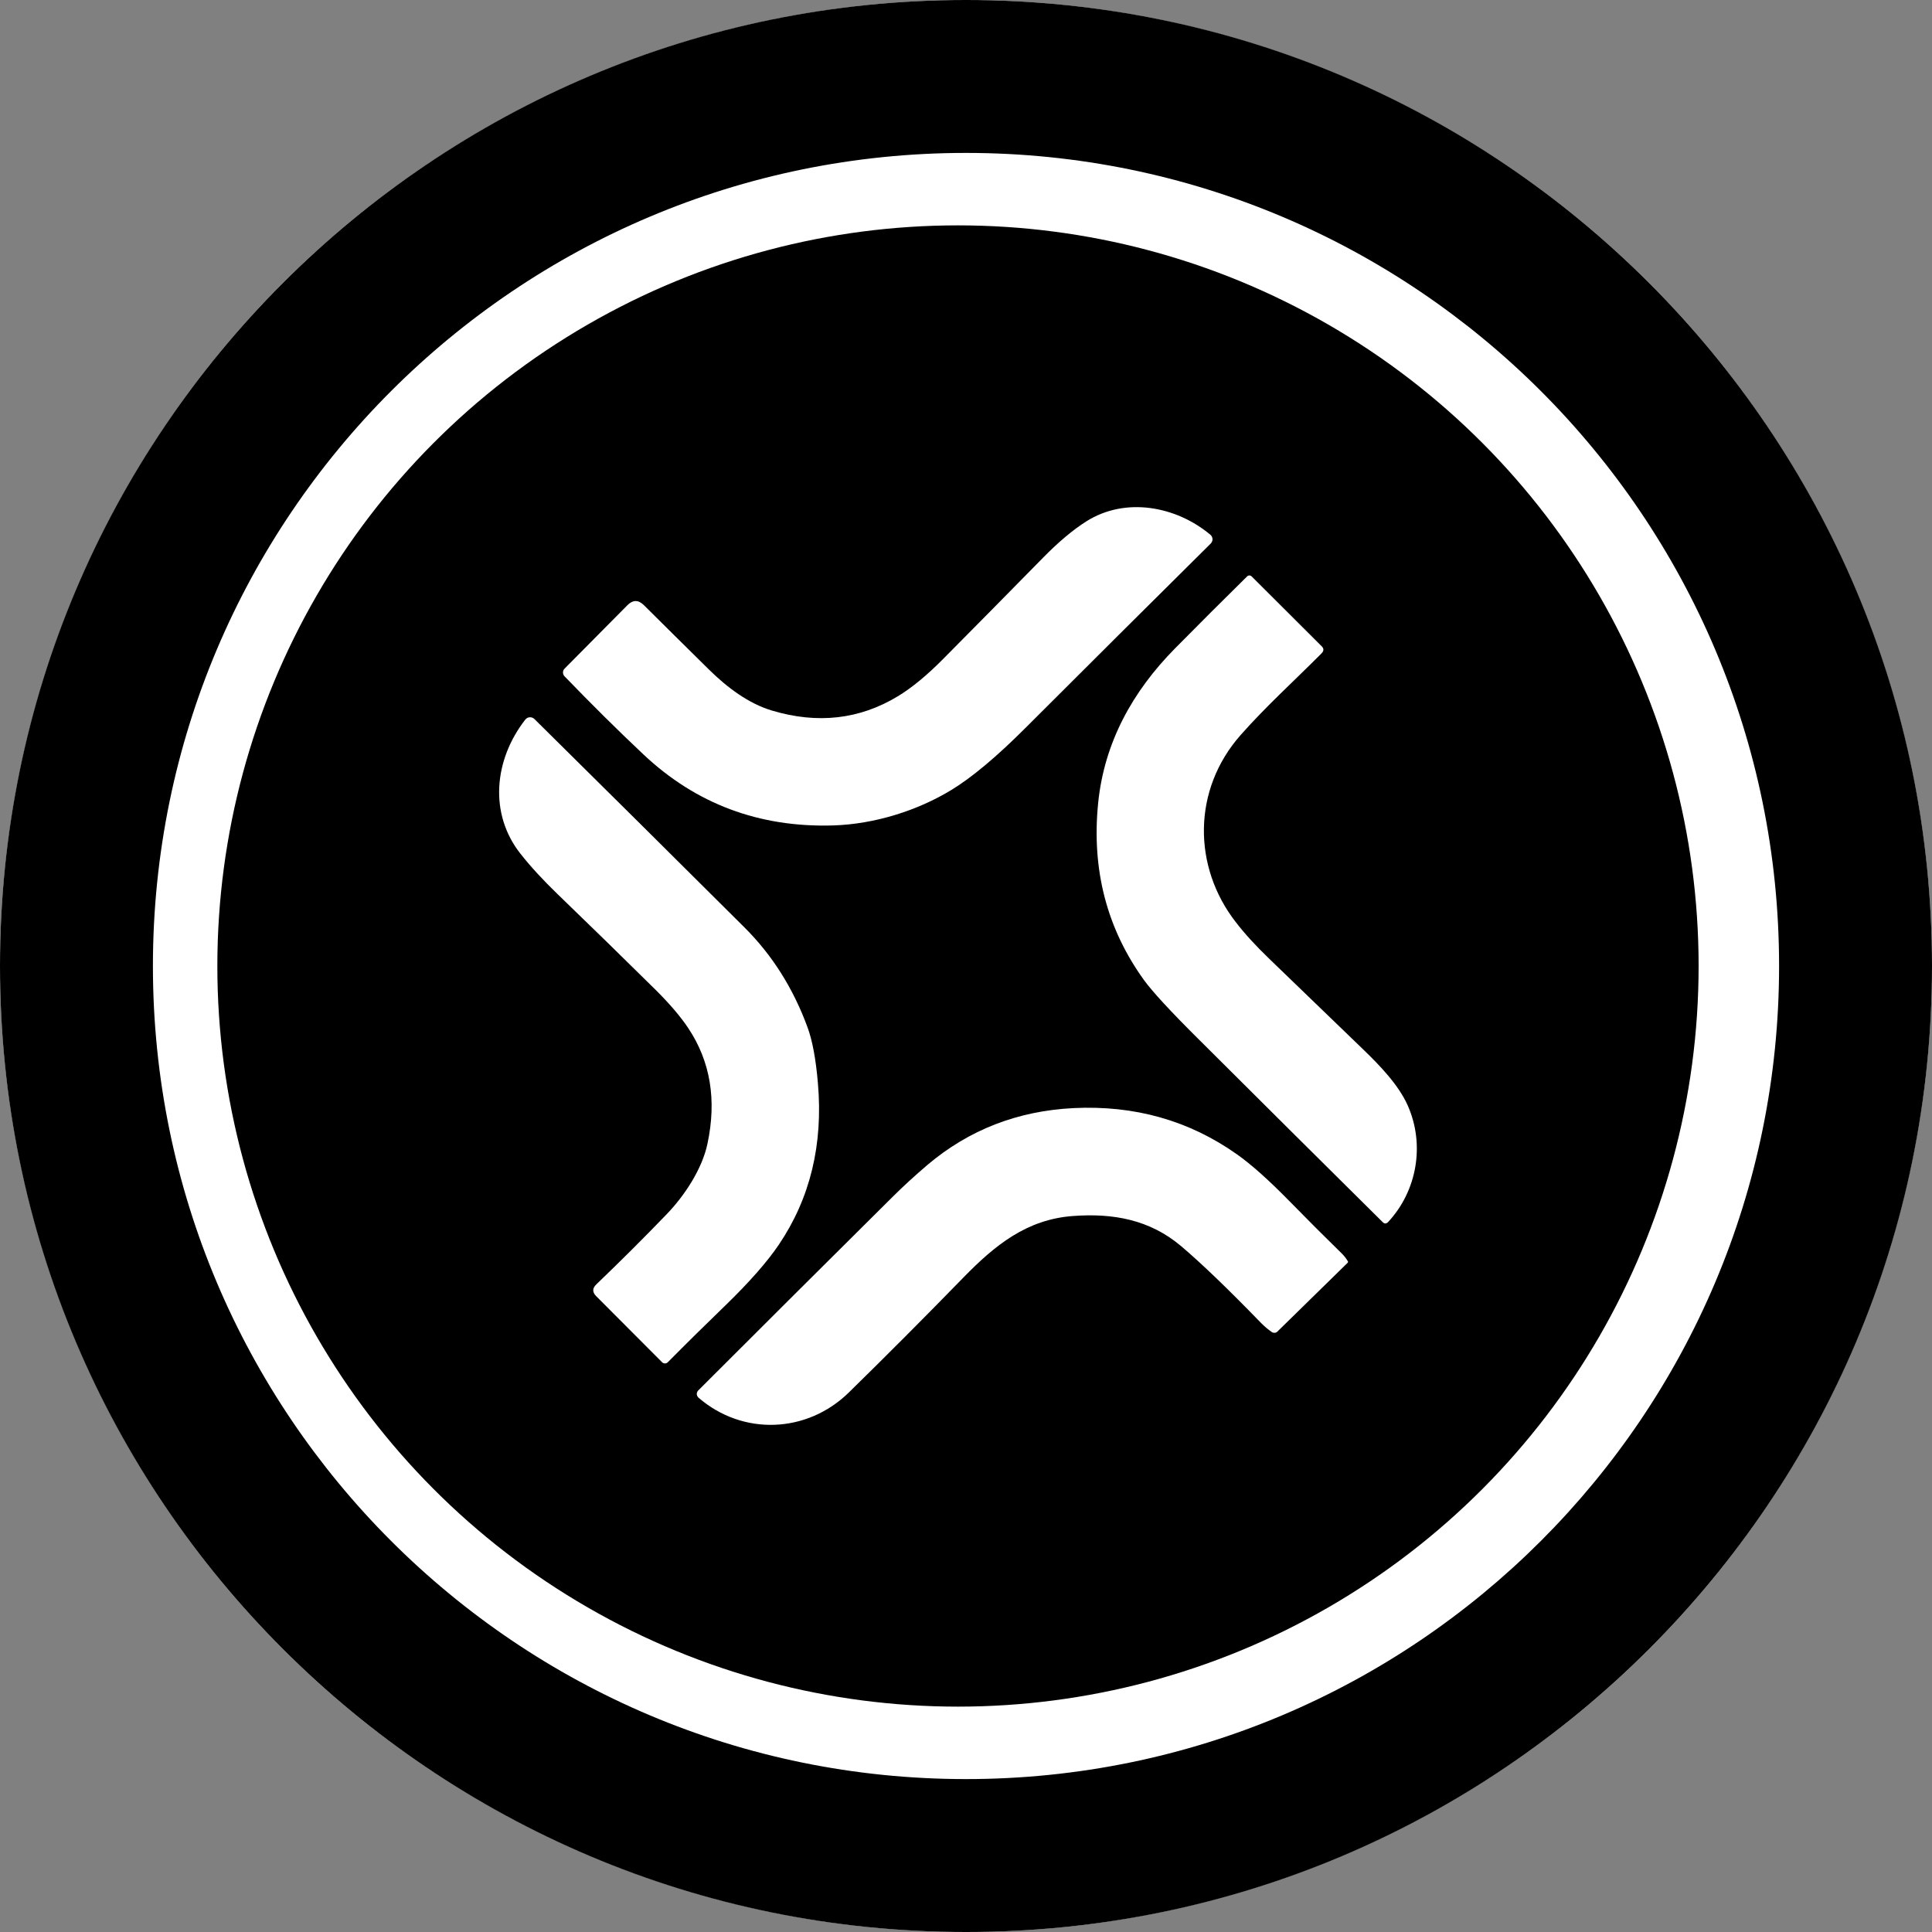 <svg width="20" height="20" viewBox="0 0 20 20" fill="none" xmlns="http://www.w3.org/2000/svg">
<rect x="0" y="0" width="20" height="20" fill="#808080" stroke="none"/>
<circle cx="10" cy="10" r="10" fill="white"/>
<path fill-rule="evenodd" clip-rule="evenodd" d="M10 18.417C14.648 18.417 18.417 14.648 18.417 10C18.417 5.352 14.648 1.583 10 1.583C5.352 1.583 1.583 5.352 1.583 10C1.583 14.648 5.352 18.417 10 18.417ZM10 20C15.523 20 20 15.523 20 10C20 4.477 15.523 0 10 0C4.477 0 0 4.477 0 10C0 15.523 4.477 20 10 20Z" fill="black"/>
<circle cx="9.917" cy="10" r="7.667" fill="black"/>
<path d="M8.622 8.545C9.054 8.532 9.498 8.391 9.848 8.178C10.06 8.049 10.316 7.835 10.613 7.538C11.269 6.882 11.909 6.246 12.533 5.627C12.539 5.621 12.544 5.614 12.547 5.606C12.551 5.598 12.552 5.589 12.552 5.58C12.551 5.571 12.549 5.563 12.545 5.555C12.541 5.547 12.536 5.54 12.529 5.535C12.173 5.238 11.651 5.143 11.249 5.395C11.109 5.483 10.959 5.609 10.799 5.772C10.439 6.139 10.094 6.488 9.765 6.82C9.595 6.992 9.438 7.121 9.294 7.208C8.897 7.448 8.462 7.497 7.989 7.355C7.746 7.282 7.525 7.114 7.342 6.934C7.117 6.712 6.891 6.489 6.666 6.265C6.609 6.208 6.552 6.208 6.495 6.265L5.845 6.921C5.834 6.932 5.828 6.946 5.828 6.961C5.828 6.976 5.834 6.991 5.844 7.001C6.12 7.287 6.392 7.557 6.662 7.811C7.205 8.322 7.859 8.567 8.622 8.545Z" fill="white"/>
<path d="M7.324 11.838C7.27 12.099 7.087 12.377 6.903 12.568C6.665 12.815 6.421 13.058 6.173 13.296C6.131 13.336 6.131 13.376 6.171 13.417L6.855 14.103C6.859 14.107 6.863 14.109 6.868 14.111C6.873 14.114 6.878 14.114 6.883 14.114C6.889 14.114 6.894 14.114 6.899 14.111C6.904 14.109 6.908 14.107 6.912 14.103C7.109 13.904 7.309 13.707 7.512 13.511C7.758 13.272 7.942 13.063 8.063 12.884C8.387 12.404 8.522 11.847 8.467 11.214C8.446 10.965 8.41 10.772 8.36 10.636C8.212 10.232 7.994 9.886 7.704 9.598C6.976 8.873 6.252 8.155 5.532 7.443C5.526 7.437 5.518 7.432 5.51 7.429C5.502 7.426 5.493 7.425 5.484 7.425C5.475 7.426 5.466 7.428 5.458 7.432C5.451 7.437 5.444 7.442 5.438 7.449C5.114 7.864 5.06 8.423 5.388 8.838C5.491 8.969 5.619 9.108 5.771 9.255C6.111 9.583 6.449 9.913 6.785 10.245C6.932 10.391 7.046 10.524 7.126 10.645C7.354 10.988 7.42 11.386 7.324 11.838Z" fill="white"/>
<path d="M13.951 13.072C13.953 13.07 13.954 13.067 13.955 13.065C13.955 13.062 13.955 13.06 13.953 13.057C13.936 13.027 13.915 13.001 13.89 12.976C13.714 12.804 13.531 12.621 13.342 12.428C13.132 12.214 12.953 12.054 12.804 11.949C12.309 11.599 11.745 11.44 11.113 11.471C10.535 11.5 10.032 11.695 9.602 12.058C9.472 12.169 9.348 12.282 9.231 12.399C8.563 13.062 7.895 13.727 7.228 14.394C7.223 14.399 7.219 14.405 7.217 14.411C7.214 14.417 7.213 14.424 7.213 14.431C7.213 14.438 7.215 14.445 7.218 14.451C7.221 14.457 7.225 14.463 7.23 14.468C7.689 14.865 8.354 14.839 8.787 14.415C9.17 14.04 9.566 13.643 9.974 13.224C10.296 12.894 10.626 12.623 11.108 12.588C11.524 12.557 11.903 12.626 12.227 12.9C12.437 13.078 12.713 13.343 13.056 13.697C13.09 13.731 13.126 13.762 13.165 13.789C13.174 13.795 13.185 13.798 13.195 13.797C13.206 13.797 13.216 13.792 13.224 13.784L13.951 13.072Z" fill="white"/>
<path d="M11.368 8.313C11.299 9.001 11.457 9.611 11.842 10.145C11.93 10.266 12.116 10.468 12.4 10.75C13.061 11.409 13.699 12.043 14.313 12.651C14.332 12.67 14.351 12.67 14.37 12.65C14.668 12.33 14.754 11.851 14.572 11.442C14.476 11.228 14.281 11.027 14.109 10.861C13.796 10.558 13.472 10.246 13.139 9.925C13 9.791 12.884 9.665 12.793 9.546C12.346 8.973 12.343 8.174 12.843 7.609C13.105 7.312 13.4 7.046 13.682 6.762C13.706 6.737 13.705 6.713 13.682 6.69L12.957 5.967C12.954 5.964 12.95 5.961 12.946 5.96C12.942 5.958 12.938 5.957 12.933 5.957C12.929 5.957 12.925 5.958 12.921 5.96C12.916 5.961 12.913 5.964 12.91 5.967C12.659 6.214 12.411 6.462 12.163 6.713C11.723 7.159 11.431 7.687 11.368 8.313Z" fill="white"/>
</svg>
